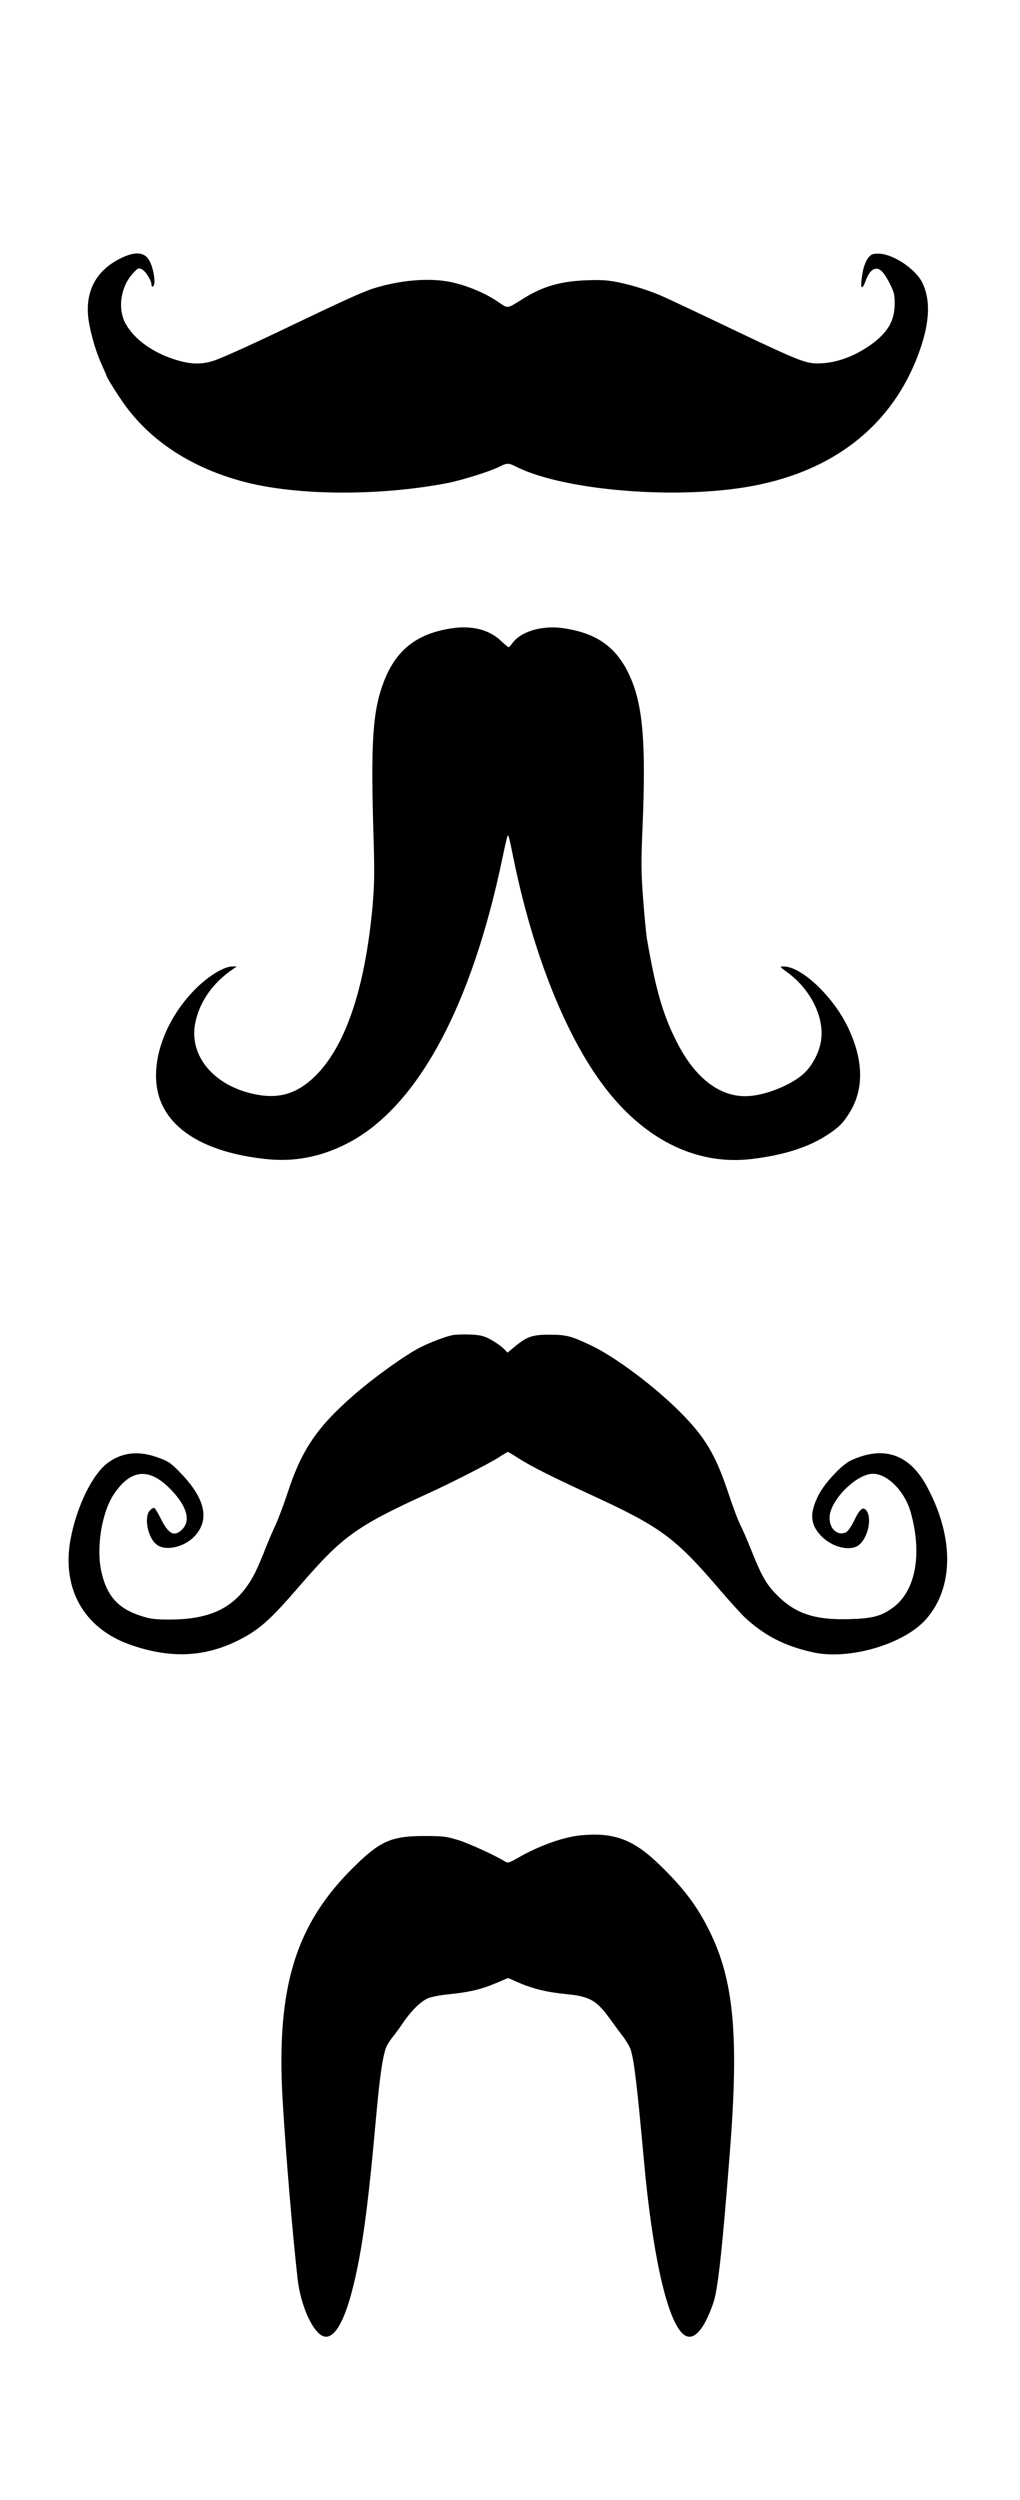 <?xml version="1.0" encoding="UTF-8"?>
<svg width="700pt" height="1715pt" version="1.0" viewBox="0 0 700 1715" xmlns="http://www.w3.org/2000/svg">
<g transform="translate(0 1715) scale(.1 -.1)">
<path d="m824 15376c-169-85-243-231-216-422 15-98 51-221 93-312 16-35 29-65 29-67 0-11 80-139 128-205 189-260 484-445 852-534 363-87 908-87 1360 0 98 19 292 80 352 110 57 29 68 29 117 4 310-158 1045-226 1566-144 608 96 1030 427 1210 949 67 193 71 344 13 459-48 94-203 196-300 196-41 0-50-4-72-32-14-19-29-59-35-92-21-113-9-143 22-56 11 29 28 57 44 67 39 26 70 2 116-86 33-64 37-81 37-144 0-118-48-199-165-283-115-81-240-126-359-127-81-1-129 17-461 173-44 21-138 66-210 100-142 68-259 123-375 177-98 45-223 86-335 108-71 14-117 16-220 12-171-8-288-42-415-120-130-80-107-77-189-23-88 59-211 109-321 132-146 29-342 13-525-44-74-23-214-87-590-267-231-111-406-190-485-221-99-38-181-37-303 4-146 49-263 135-322 236s-40 253 45 348c35 39 39 42 63 31 26-12 67-78 67-108 0-9 5-13 10-10 25 16 0 152-37 195-36 43-97 42-189-4z"/>
<path d="m3095 12839c-234-36-375-147-458-358-80-204-94-415-73-1091 7-238 5-315-8-465-53-566-188-959-398-1162-125-120-251-155-421-117-270 60-436 258-399 476 26 148 119 284 261 380l26 18h-31c-53 0-152-58-237-139-218-209-329-509-271-735 63-244 325-403 738-447 191-21 373 13 551 103 483 242 861 936 1075 1971 16 77 31 142 34 144 6 6 12-17 36-137 138-685 376-1274 656-1622 273-340 619-502 981-459 220 26 391 80 523 167 79 52 108 81 155 159 97 162 90 364-22 590-103 207-315 405-435 405-29 0-28-2 29-43 151-112 244-292 230-446-7-86-56-184-119-244-89-83-278-157-403-157-185 0-351 132-474 379-92 182-141 352-201 699-5 29-17 150-26 270-14 187-15 254-5 482 26 612 3 870-98 1076-90 182-224 273-448 305-143 20-286-22-345-101-12-17-24-30-28-30-3 0-29 22-57 48-79 74-200 103-338 81z"/>
<path d="m3105 7991c-48-10-152-49-223-85-98-50-307-199-447-320-257-223-364-379-461-676-26-80-65-183-87-230s-55-125-74-175c-19-49-48-115-63-145-116-227-286-320-585-320-104 0-134 4-201 26-154 50-231 136-268 301s2 407 85 532c119 178 248 186 400 24 103-111 128-205 70-264-55-55-95-34-150 78-17 34-35 64-41 68-5 3-18-3-30-15-45-45-16-193 48-238 62-45 190-14 259 61 102 111 72 253-89 423-79 83-93 92-187 123-120 39-227 25-321-44-105-77-213-298-255-520-65-344 92-619 415-730 272-94 504-83 735 32 145 73 218 138 425 378 291 337 387 406 880 631 155 70 416 204 479 244 34 22 64 40 66 40s35-19 72-43c88-56 219-122 478-242 505-232 594-297 917-675 64-74 136-153 159-175 137-127 276-198 473-241 248-53 623 58 773 230 191 219 191 568 0 916-119 217-297 275-520 170-59-28-173-149-215-228-69-130-64-211 18-293 75-75 197-103 254-58 58 45 89 169 58 227-24 42-48 28-87-53-23-48-45-80-60-87-61-28-120 32-111 114 13 118 188 288 297 288 100-1 217-119 258-261 84-296 33-555-133-666-74-51-135-66-282-70-237-8-374 36-499 162-76 75-109 134-184 323-23 57-54 129-70 160s-54 133-85 227c-88 262-159 379-335 555-175 174-445 376-606 451-137 65-170 73-285 73-118 0-155-13-241-85l-46-38-28 29c-15 15-54 42-86 60-49 26-72 32-141 35-46 2-101 0-123-4z"/>
<path d="m3989 4560c-120-11-289-71-433-154-61-35-71-38-90-26-62 39-242 122-321 147-82 25-103 28-235 28-220 0-300-34-473-204-410-399-543-833-497-1615 22-370 67-904 102-1216 17-154 79-315 146-377 83-77 168 42 238 331 61 250 100 539 154 1141 26 290 46 427 70 490 6 16 26 48 44 70s51 67 73 100c55 81 119 144 168 166 22 10 87 23 143 28 155 16 230 35 353 88l56 24 54-24c113-50 206-73 348-87 156-15 204-42 293-164 28-39 70-96 93-126s47-71 53-90c24-75 44-244 92-771 57-624 153-1059 258-1171 69-74 148 1 218 206 31 91 61 364 114 1046 61 788 26 1166-141 1503-84 170-175 292-341 453-180 175-312 225-539 204z"/>
</g>
</svg>
